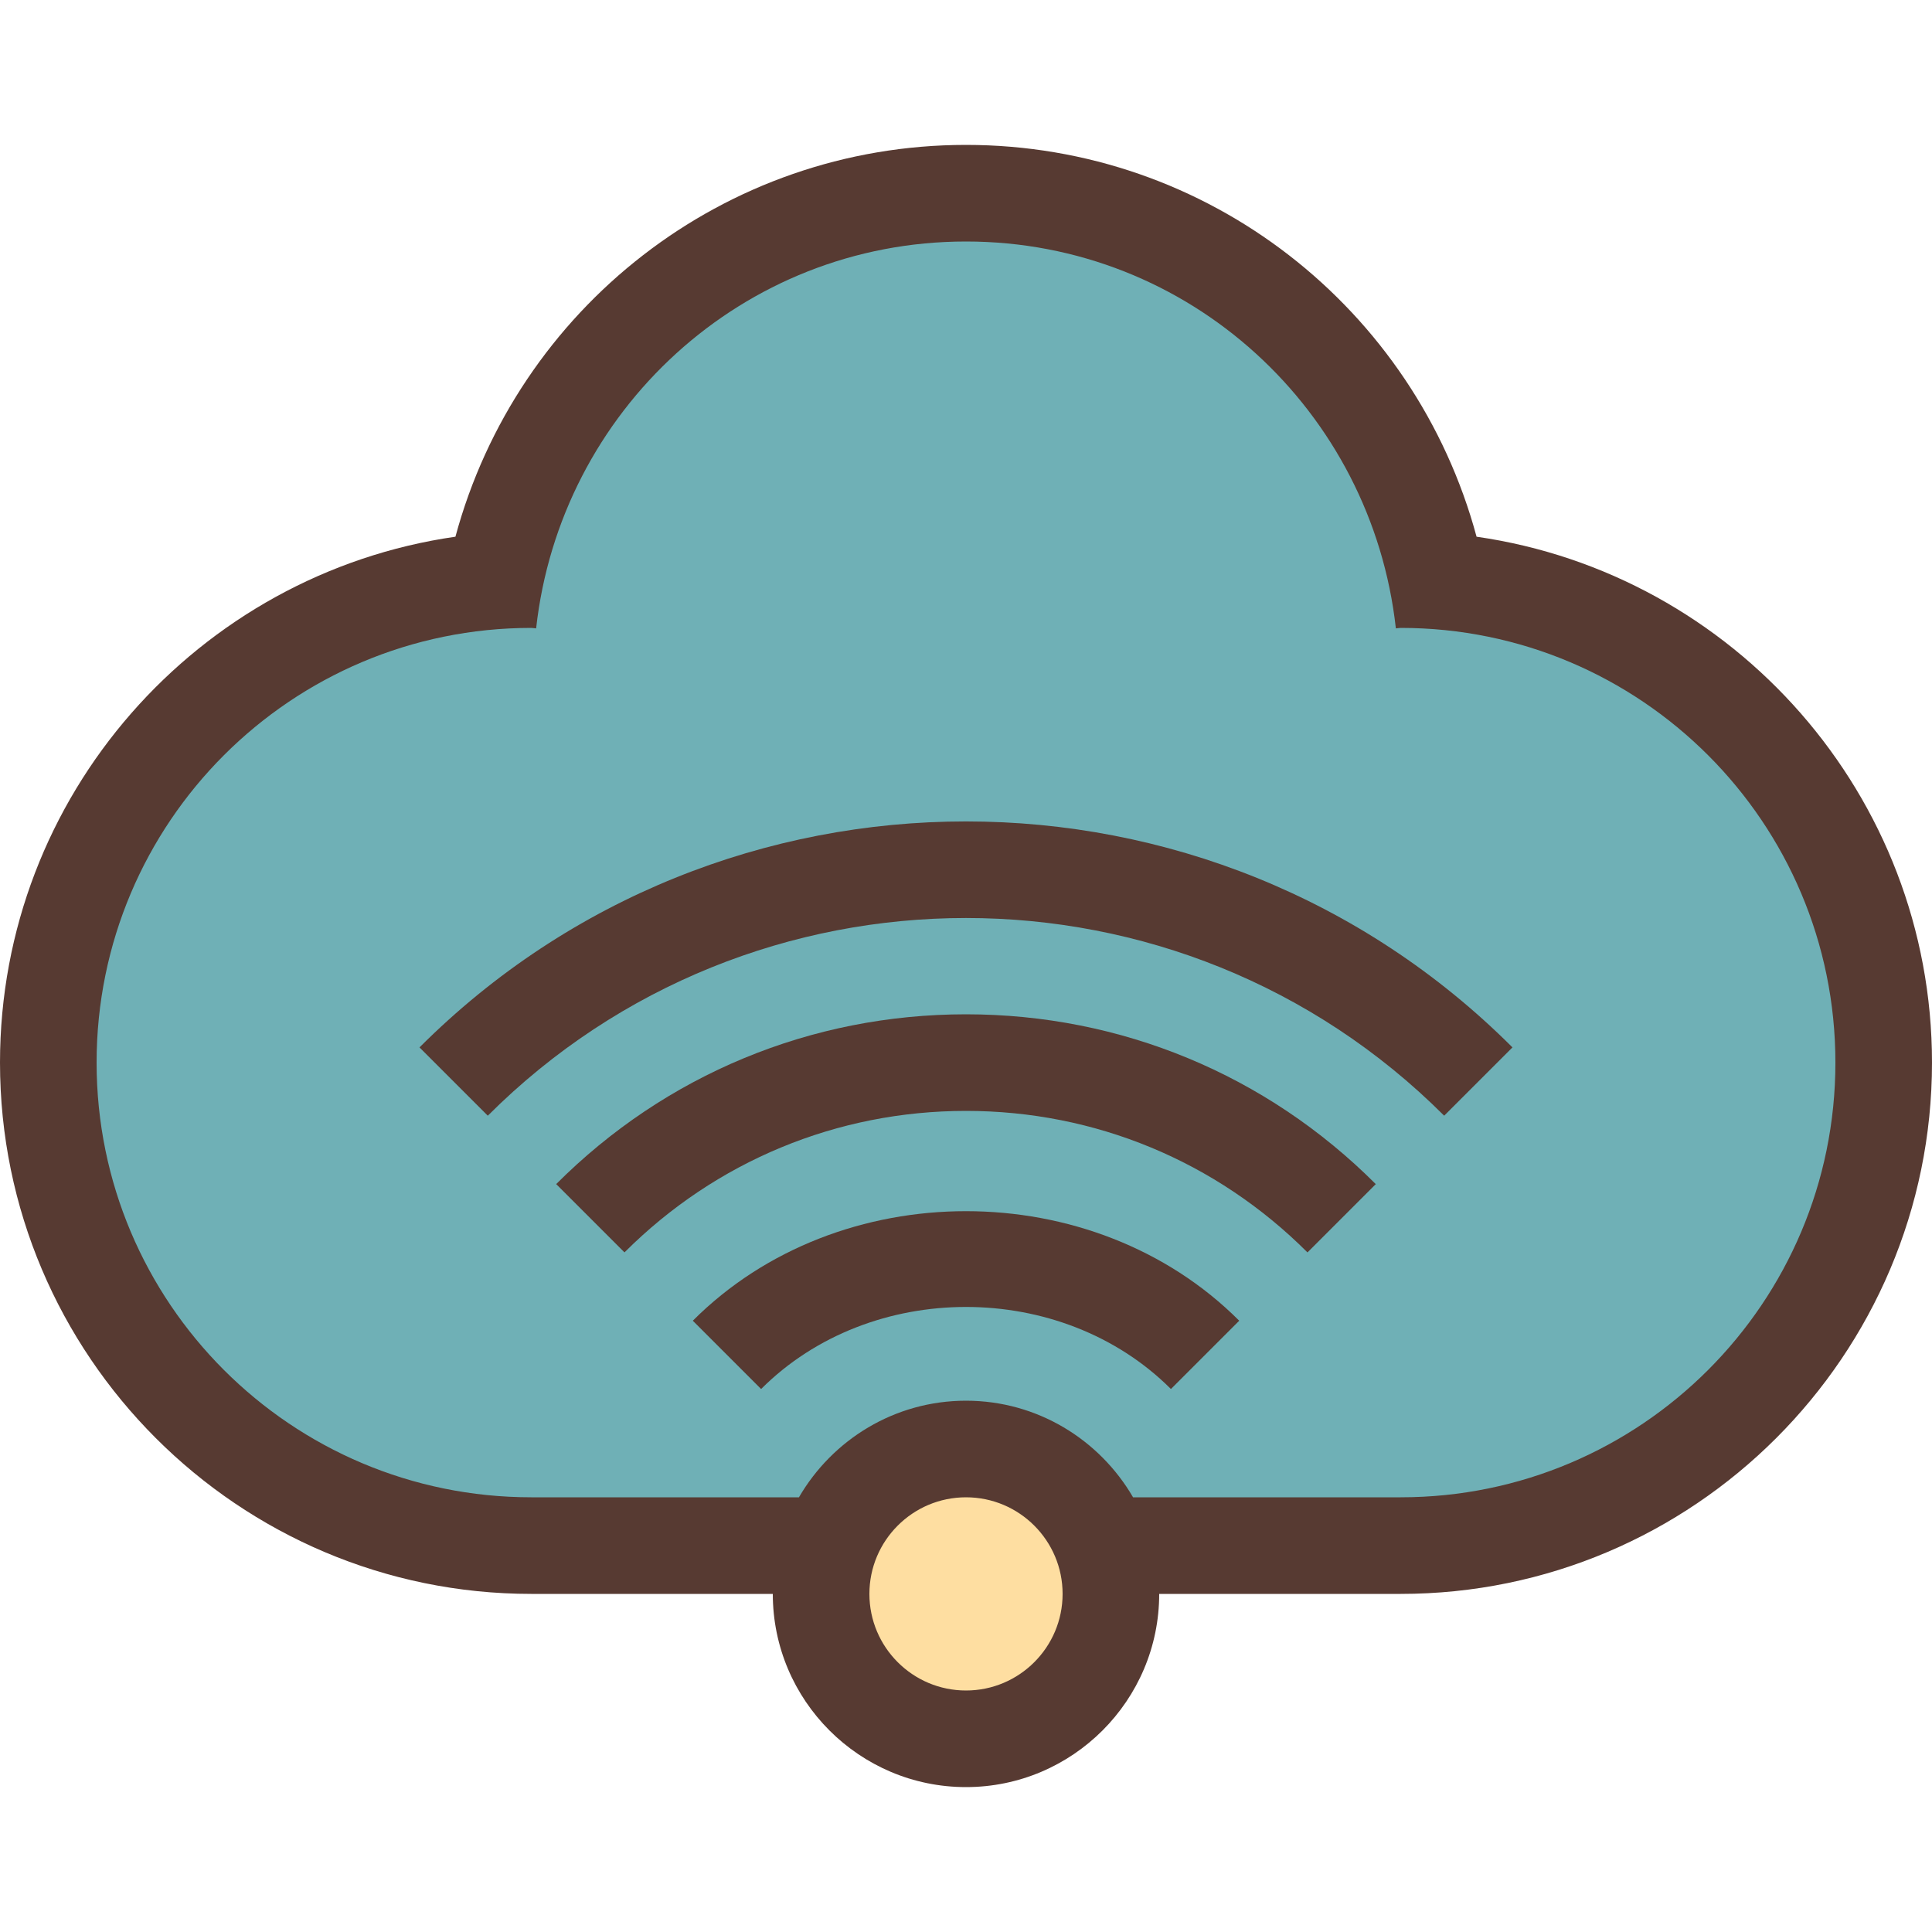 <?xml version="1.0" encoding="iso-8859-1"?>
<!-- Uploaded to: SVG Repo, www.svgrepo.com, Generator: SVG Repo Mixer Tools -->
<svg height="800px" width="800px" version="1.1" id="Layer_1" xmlns="http://www.w3.org/2000/svg" xmlns:xlink="http://www.w3.org/1999/xlink" 
	 viewBox="0 0 512 512" xml:space="preserve">
<path style="fill:#6FB0B6;" d="M140.8,409.6c-70.579,0-128-57.421-128-128c0-67.311,52.224-122.65,118.281-127.633
	C142.925,94.652,194.782,51.2,256,51.2s113.075,43.452,124.919,102.767C446.976,158.95,499.2,214.289,499.2,281.6
	c0,70.579-57.421,128-128,128H140.8z"/>
<path style="fill:#FEDEA1;" d="M256,460.8c-21.171,0-38.4-17.229-38.4-38.4S234.829,384,256,384c21.171,0,38.4,17.229,38.4,38.4
	S277.171,460.8,256,460.8z"/>
<g>
	<path style="fill:#573A32;" d="M183.603,350.003l18.099,18.099c28.996-28.996,79.599-28.996,108.604,0l18.099-18.099
		C289.749,311.296,222.251,311.296,183.603,350.003z"/>
	<path style="fill:#573A32;" d="M147.396,313.796l18.099,18.099C189.679,307.729,221.824,294.4,256,294.4
		s66.321,13.329,90.496,37.504l18.099-18.099C335.599,284.774,297.028,268.8,256,268.8S176.401,284.774,147.396,313.796z"/>
	<path style="fill:#573A32;" d="M111.172,277.572l18.099,18.099c69.897-69.854,183.552-69.854,253.449,0l18.099-18.099
		C320.973,197.726,191.027,197.726,111.172,277.572z"/>
	<path style="fill:#573A32;" d="M391.305,142.234C374.98,81.749,320.162,38.4,256,38.4S137.028,81.749,120.695,142.234
		C52.54,152.013,0,210.782,0,281.6c0,77.636,63.164,140.8,140.8,140.8h64c0,28.228,22.972,51.2,51.2,51.2s51.2-22.972,51.2-51.2h64
		c77.636,0,140.8-63.164,140.8-140.8C512,210.782,459.46,152.013,391.305,142.234z M256,448c-14.123,0-25.6-11.477-25.6-25.6
		s11.477-25.6,25.6-25.6c14.123,0,25.6,11.477,25.6,25.6S270.123,448,256,448z M371.2,396.8c-19.268,0-44.16,0-70.929,0
		c-8.875-15.275-25.37-25.6-44.271-25.6s-35.396,10.325-44.271,25.6c-26.769,0-51.661,0-70.929,0
		c-63.625,0-115.2-51.575-115.2-115.2s51.575-115.2,115.2-115.2c0.435,0,0.845,0.119,1.28,0.128C148.463,108.945,196.719,64,256,64
		s107.537,44.945,113.92,102.528c0.435-0.009,0.845-0.128,1.28-0.128c63.625,0,115.2,51.575,115.2,115.2S434.825,396.8,371.2,396.8z
		"/>
</g>
</svg>